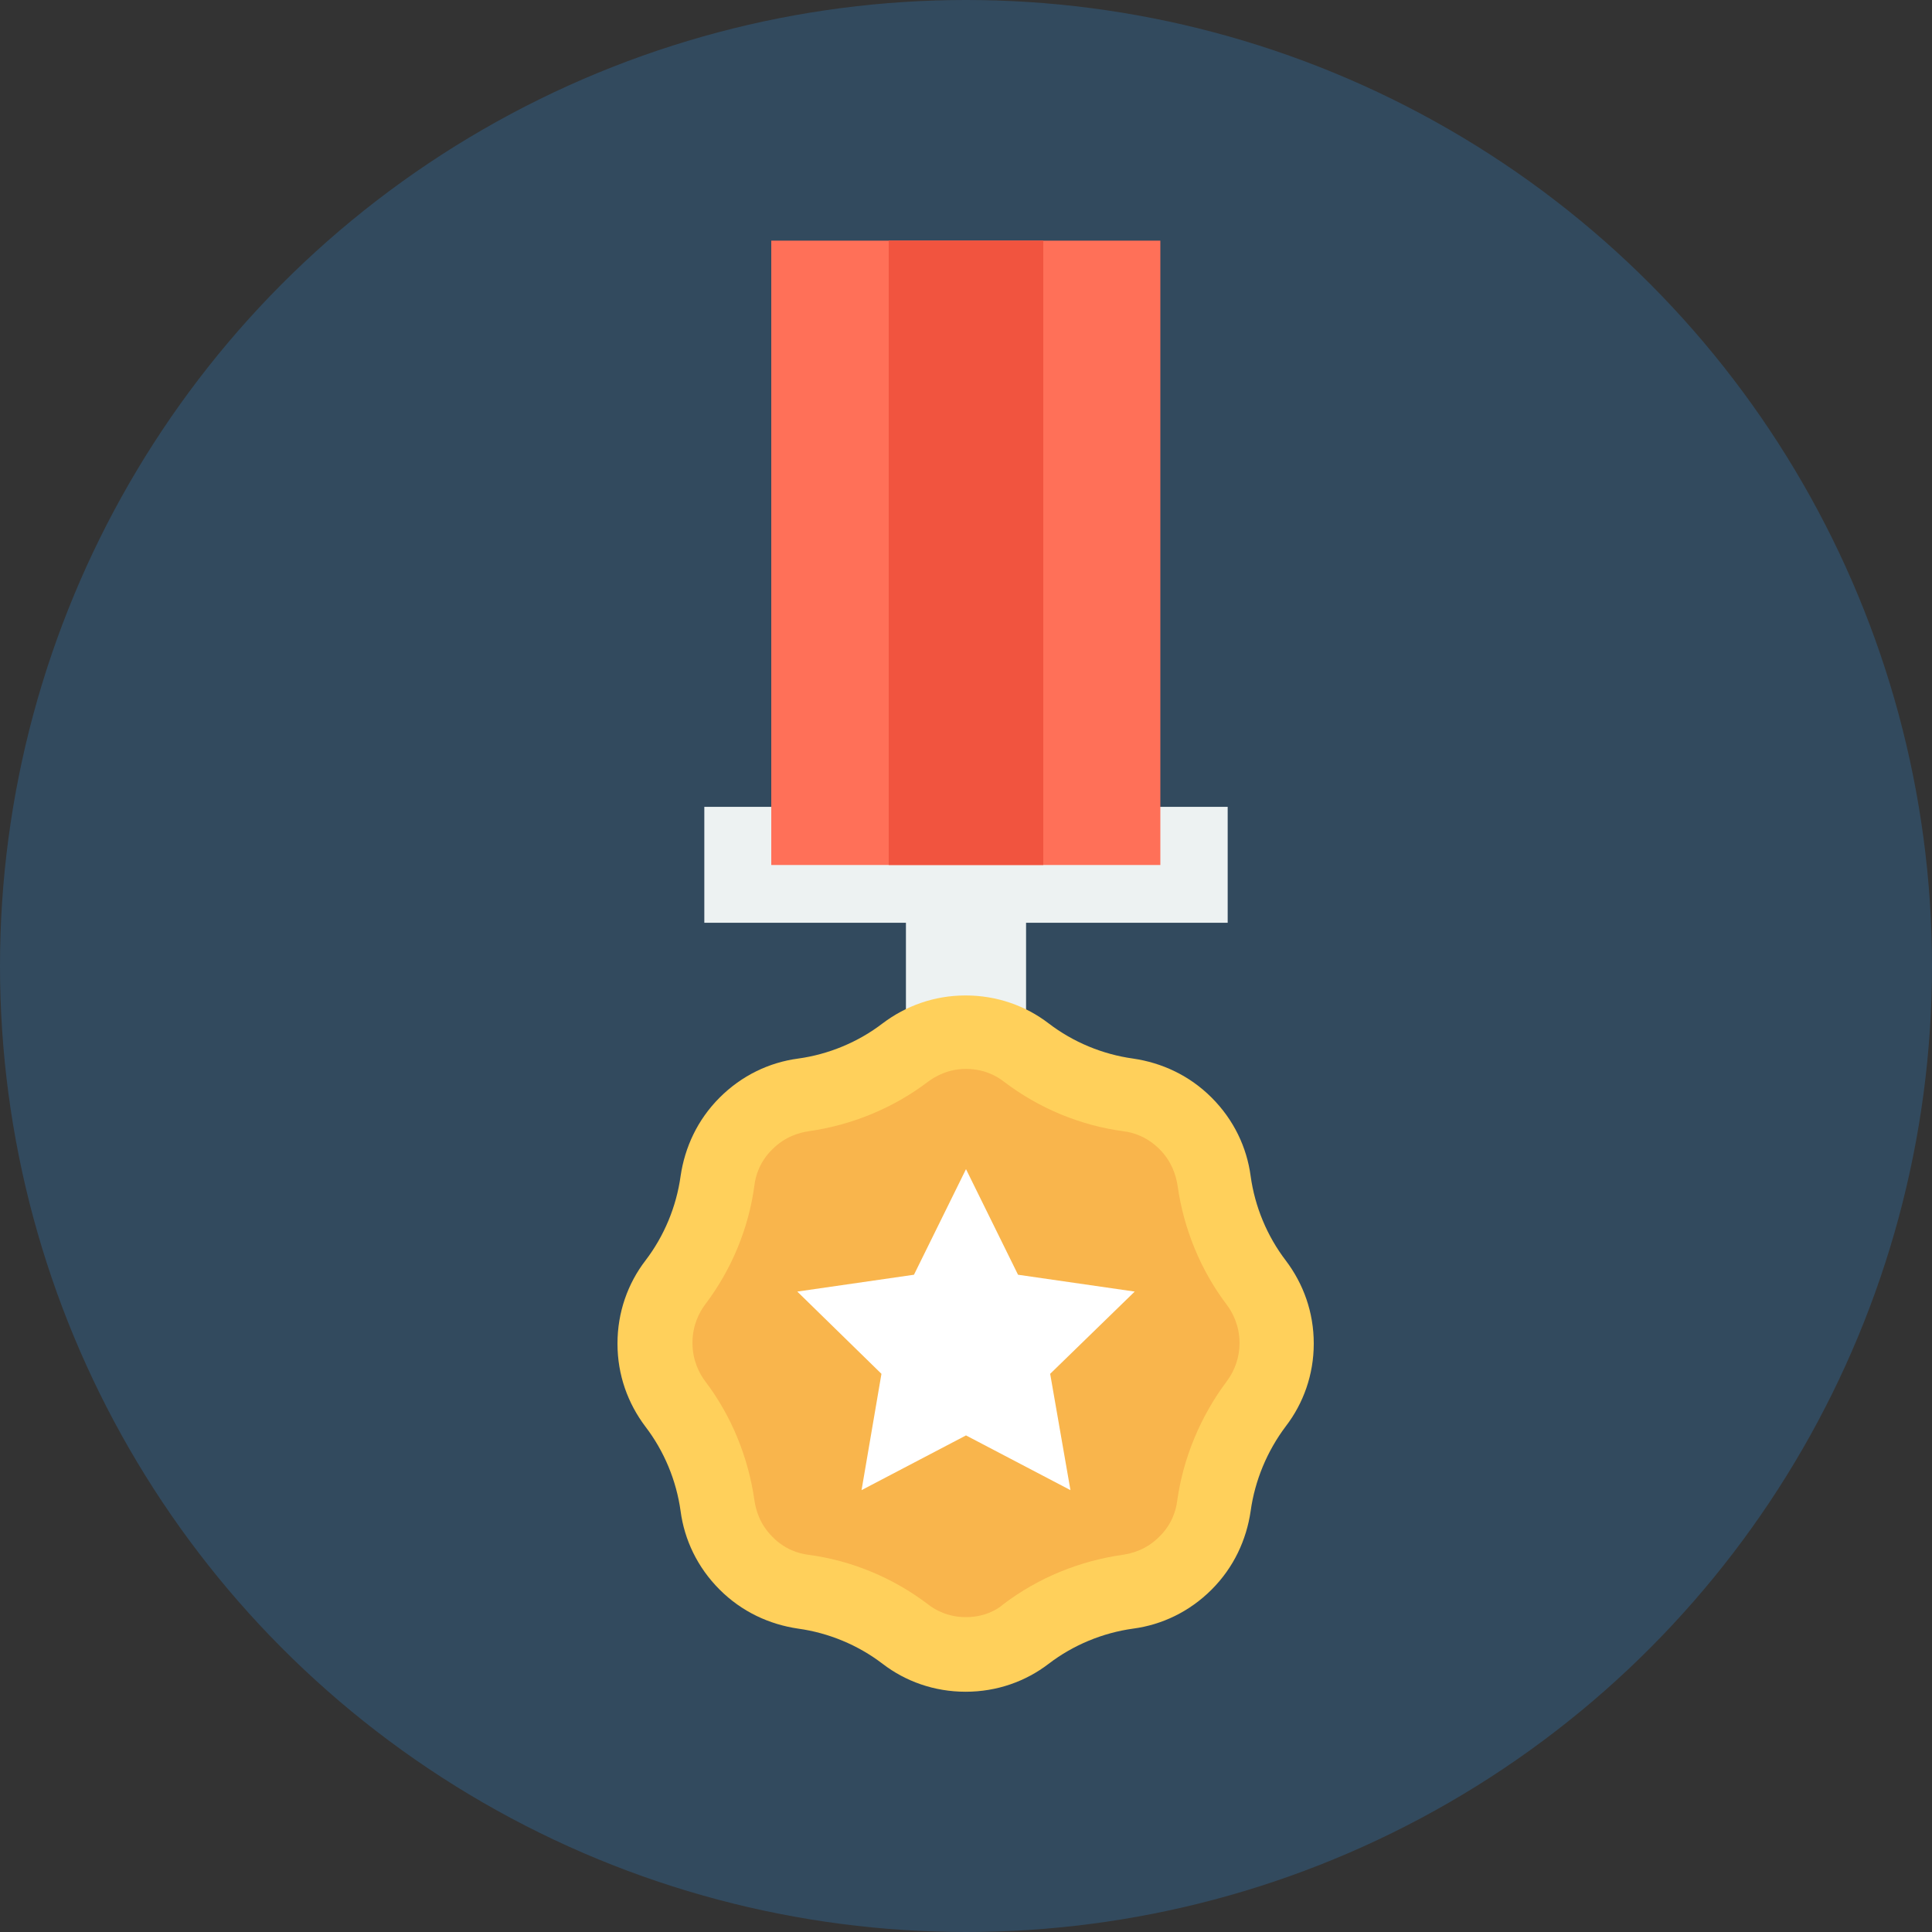 <?xml version="1.0" encoding="iso-8859-1"?>
<!-- Uploaded to: SVG Repo, www.svgrepo.com, Generator: SVG Repo Mixer Tools -->
<svg version="1.1" id="Layer_1" xmlns="http://www.w3.org/2000/svg" xmlns:xlink="http://www.w3.org/1999/xlink" 
	 viewBox="0 0 505 505" xml:space="preserve">
<rect x="0" y="0" width="505" height="505" fill="#333333" stroke="none"/>
<circle style="fill:#324A5E;" cx="252.5" cy="252.5" r="252.5"/>
<polygon style="fill:#EDF2F2;" points="320.9,210.9 184.1,210.9 184.1,241.2 236.8,241.2 236.8,286.1 268.2,286.1 268.2,241.2 
	320.9,241.2 "/>
<rect x="201.6" y="62.9" style="fill:#FF7058;" width="101.7" height="163.2"/>
<rect x="232.3" y="62.9" style="fill:#F1543F;" width="40.4" height="163.2"/>
<path style="fill:#FFD05B;" d="M336.1,329.5c-4.9-6.4-8.1-14.1-9.2-22.1c-1-7.5-4.4-14.7-10.2-20.5c-5.8-5.8-13-9.1-20.5-10.2
	c-8-1.1-15.7-4.3-22.1-9.2c-6-4.6-13.5-7.3-21.7-7.3s-15.6,2.7-21.7,7.3c-6.4,4.9-14.1,8.1-22.1,9.2c-7.5,1-14.7,4.4-20.5,10.2
	c-5.8,5.8-9.1,13-10.2,20.5c-1.1,8-4.3,15.7-9.2,22.1c-4.6,6-7.3,13.5-7.3,21.7s2.7,15.6,7.3,21.7c4.9,6.4,8.1,14.1,9.2,22.1
	c1,7.5,4.4,14.7,10.2,20.5s13,9.1,20.5,10.2c8,1.1,15.7,4.3,22.1,9.2c6,4.6,13.5,7.3,21.7,7.3s15.7-2.7,21.7-7.3
	c6.4-4.9,14.1-8.1,22.1-9.2c7.5-1,14.7-4.4,20.5-10.2c5.8-5.8,9.1-13,10.2-20.5c1.1-8,4.3-15.7,9.2-22.2c4.6-6,7.3-13.5,7.3-21.6
	C343.4,343,340.7,335.6,336.1,329.5z"/>
<path style="fill:#F9B54C;" d="M252.5,422.7c-4.6,0-8-1.8-10-3.4c-9.1-6.9-19.9-11.4-31.2-12.9c-2.5-0.3-6.2-1.4-9.4-4.7
	c-3.3-3.3-4.3-6.9-4.7-9.5c-1.6-11.3-6-22.1-12.9-31.2c-1.5-2-3.3-5.4-3.3-10s1.8-8,3.3-10c6.9-9.1,11.4-19.9,12.9-31.2
	c0.3-2.5,1.4-6.2,4.7-9.4c3.3-3.3,6.9-4.3,9.4-4.7c11.3-1.6,22.1-6,31.2-12.9c2-1.5,5.4-3.4,10-3.4s8,1.8,10,3.4
	c9.1,6.9,19.9,11.4,31.2,12.9c2.5,0.3,6.1,1.4,9.4,4.7c3.2,3.2,4.3,6.9,4.7,9.5c1.6,11.3,6,22.1,12.9,31.2c1.5,2,3.3,5.4,3.3,10
	c0,3.6-1.2,7.1-3.3,9.9c-6.9,9.2-11.4,20-13,31.3c-0.3,2.5-1.4,6.2-4.7,9.4c-3.3,3.3-6.9,4.3-9.5,4.7c-11.3,1.6-22.1,6-31.2,12.9
	C260.5,420.9,257.1,422.7,252.5,422.7z"/>
<polygon style="fill:#FFFFFF;" points="252.5,305.6 266.1,333.2 296.6,337.6 274.5,359.1 279.8,389.5 252.5,375.2 225.2,389.5 
	230.4,359.1 208.4,337.6 238.9,333.2 "/>
</svg>